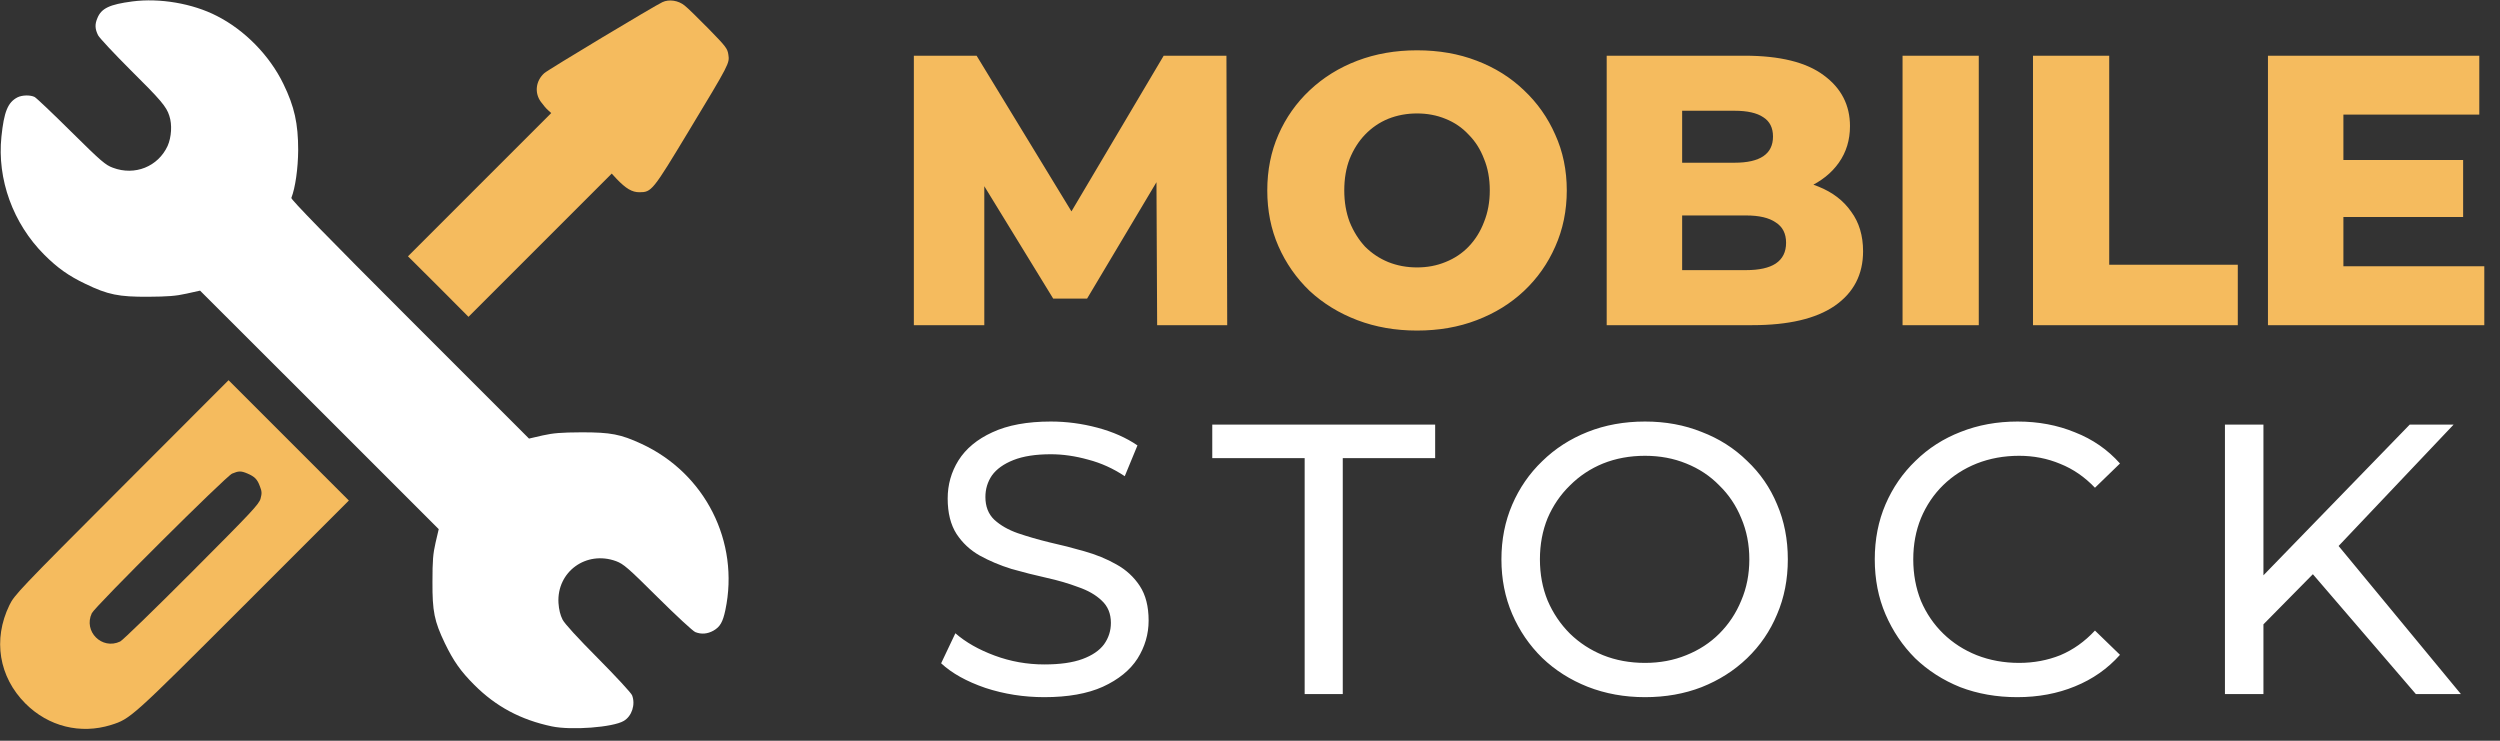 <?xml version="1.0" encoding="UTF-8"?> <svg xmlns="http://www.w3.org/2000/svg" width="3429" height="1016" viewBox="0 0 3429 1016" fill="none"><rect x="0" y="0" width="3429" height="1016" fill="#333333" stroke="none"/><path d="M1253.44 446V76.4H1339.51L1492.63 327.728H1447.22L1596.12 76.4H1682.18L1683.24 446H1587.14L1586.08 222.656H1602.45L1491.04 409.568H1444.58L1330 222.656H1350.07V446H1253.44ZM1943.59 453.392C1914.03 453.392 1886.75 448.64 1861.75 439.136C1836.76 429.632 1814.94 416.256 1796.28 399.008C1777.98 381.408 1763.72 360.992 1753.51 337.76C1743.31 314.528 1738.2 289.008 1738.2 261.2C1738.2 233.392 1743.31 207.872 1753.51 184.64C1763.72 161.408 1777.98 141.168 1796.28 123.92C1814.94 106.32 1836.76 92.768 1861.75 83.264C1886.75 73.76 1914.03 69.008 1943.59 69.008C1973.51 69.008 2000.79 73.76 2025.43 83.264C2050.43 92.768 2072.07 106.32 2090.38 123.92C2108.68 141.168 2122.94 161.408 2133.15 184.64C2143.71 207.872 2148.99 233.392 2148.99 261.2C2148.99 289.008 2143.71 314.704 2133.15 338.288C2122.94 361.52 2108.68 381.76 2090.38 399.008C2072.07 416.256 2050.43 429.632 2025.43 439.136C2000.79 448.64 1973.51 453.392 1943.59 453.392ZM1943.59 366.8C1957.67 366.8 1970.7 364.336 1982.67 359.408C1994.99 354.48 2005.55 347.44 2014.35 338.288C2023.5 328.784 2030.54 317.52 2035.47 304.496C2040.75 291.472 2043.39 277.04 2043.39 261.2C2043.39 245.008 2040.75 230.576 2035.47 217.904C2030.54 204.88 2023.5 193.792 2014.35 184.64C2005.55 175.136 1994.99 167.92 1982.67 162.992C1970.7 158.064 1957.67 155.6 1943.59 155.6C1929.51 155.6 1916.31 158.064 1903.99 162.992C1892.03 167.92 1881.47 175.136 1872.31 184.64C1863.51 193.792 1856.47 204.88 1851.19 217.904C1846.27 230.576 1843.8 245.008 1843.8 261.2C1843.8 277.04 1846.27 291.472 1851.19 304.496C1856.47 317.52 1863.51 328.784 1872.31 338.288C1881.47 347.44 1892.03 354.48 1903.99 359.408C1916.31 364.336 1929.51 366.8 1943.59 366.8ZM2203.74 446V76.4H2392.77C2441.34 76.4 2477.6 85.376 2501.53 103.328C2525.47 120.928 2537.44 144.16 2537.44 173.024C2537.44 192.032 2532.33 208.752 2522.13 223.184C2512.27 237.264 2498.19 248.528 2479.89 256.976C2461.93 265.072 2440.46 269.12 2415.47 269.12L2426.03 243.776C2452.08 243.776 2474.78 247.824 2494.14 255.92C2513.5 263.664 2528.46 275.104 2539.02 290.24C2549.93 305.024 2555.39 323.152 2555.39 344.624C2555.39 376.656 2542.37 401.648 2516.32 419.6C2490.62 437.2 2452.96 446 2403.33 446H2203.74ZM2307.23 370.496H2394.88C2412.83 370.496 2426.38 367.504 2435.53 361.52C2445.04 355.184 2449.79 345.68 2449.79 333.008C2449.79 320.336 2445.04 311.008 2435.53 305.024C2426.38 298.688 2412.83 295.52 2394.88 295.52H2299.84V223.184H2379.04C2396.64 223.184 2409.84 220.192 2418.64 214.208C2427.44 208.224 2431.84 199.248 2431.84 187.28C2431.84 175.312 2427.44 166.512 2418.64 160.88C2409.84 154.896 2396.64 151.904 2379.04 151.904H2307.23V370.496ZM2609.54 446V76.4H2714.08V446H2609.54ZM2788.46 446V76.4H2893V363.104H3069.36V446H2788.46ZM3206.82 219.488H3378.42V297.632H3206.82V219.488ZM3214.21 365.216H3407.46V446H3110.73V76.4H3400.6V157.184H3214.21V365.216Z" fill="#F5BB5E"></path><path d="M1432.36 956.224C1404.2 956.224 1377.28 952 1351.58 943.552C1325.88 934.752 1305.64 923.488 1290.86 909.76L1310.4 868.576C1324.48 880.896 1342.43 891.104 1364.25 899.2C1386.08 907.296 1408.78 911.344 1432.36 911.344C1453.84 911.344 1471.26 908.88 1484.64 903.952C1498.01 899.024 1507.87 892.336 1514.2 883.888C1520.54 875.088 1523.71 865.232 1523.71 854.32C1523.71 841.648 1519.48 831.44 1511.04 823.696C1502.94 815.952 1492.2 809.792 1478.83 805.216C1465.8 800.288 1451.37 796.064 1435.53 792.544C1419.69 789.024 1403.68 784.976 1387.48 780.4C1371.64 775.472 1357.04 769.312 1343.66 761.92C1330.64 754.528 1320.08 744.672 1311.98 732.352C1303.88 719.68 1299.84 703.488 1299.84 683.776C1299.84 664.768 1304.76 647.344 1314.62 631.504C1324.83 615.312 1340.32 602.464 1361.08 592.96C1382.2 583.104 1408.96 578.176 1441.34 578.176C1462.81 578.176 1484.11 580.992 1505.23 586.624C1526.35 592.256 1544.65 600.352 1560.14 610.912L1542.72 653.152C1526.88 642.592 1510.16 635.024 1492.56 630.448C1474.96 625.52 1457.88 623.056 1441.34 623.056C1420.57 623.056 1403.5 625.696 1390.12 630.976C1376.75 636.256 1366.89 643.296 1360.56 652.096C1354.57 660.896 1351.58 670.752 1351.58 681.664C1351.58 694.688 1355.63 705.072 1363.72 712.816C1372.17 720.56 1382.91 726.72 1395.93 731.296C1409.31 735.872 1423.92 740.096 1439.76 743.968C1455.6 747.488 1471.44 751.536 1487.28 756.112C1503.47 760.688 1518.08 766.672 1531.1 774.064C1544.48 781.456 1555.21 791.312 1563.31 803.632C1571.4 815.952 1575.45 831.792 1575.45 851.152C1575.45 869.808 1570.35 887.232 1560.14 903.424C1549.93 919.264 1534.09 932.112 1512.62 941.968C1491.5 951.472 1464.75 956.224 1432.36 956.224ZM1789.47 952V628.336H1662.75V582.4H1968.46V628.336H1841.74V952H1789.47ZM2256.3 956.224C2228.14 956.224 2201.91 951.472 2177.62 941.968C2153.69 932.464 2132.92 919.264 2115.32 902.368C2097.72 885.12 2083.99 865.056 2074.14 842.176C2064.28 819.296 2059.35 794.304 2059.35 767.2C2059.35 740.096 2064.28 715.104 2074.14 692.224C2083.99 669.344 2097.72 649.456 2115.32 632.56C2132.92 615.312 2153.69 601.936 2177.62 592.432C2201.56 582.928 2227.78 578.176 2256.3 578.176C2284.46 578.176 2310.33 582.928 2333.91 592.432C2357.85 601.584 2378.62 614.784 2396.22 632.032C2414.17 648.928 2427.9 668.816 2437.4 691.696C2447.26 714.576 2452.18 739.744 2452.18 767.2C2452.18 794.656 2447.26 819.824 2437.4 842.704C2427.9 865.584 2414.17 885.648 2396.22 902.896C2378.62 919.792 2357.85 932.992 2333.91 942.496C2310.33 951.648 2284.46 956.224 2256.3 956.224ZM2256.3 909.232C2276.71 909.232 2295.54 905.712 2312.79 898.672C2330.39 891.632 2345.53 881.776 2358.2 869.104C2371.22 856.08 2381.26 840.944 2388.3 823.696C2395.69 806.448 2399.38 787.616 2399.38 767.2C2399.38 746.784 2395.69 727.952 2388.3 710.704C2381.26 693.456 2371.22 678.496 2358.2 665.824C2345.53 652.8 2330.39 642.768 2312.79 635.728C2295.54 628.688 2276.71 625.168 2256.3 625.168C2235.53 625.168 2216.34 628.688 2198.74 635.728C2181.5 642.768 2166.36 652.8 2153.34 665.824C2140.31 678.496 2130.1 693.456 2122.71 710.704C2115.67 727.952 2112.15 746.784 2112.15 767.2C2112.15 787.616 2115.67 806.448 2122.71 823.696C2130.1 840.944 2140.31 856.08 2153.34 869.104C2166.36 881.776 2181.5 891.632 2198.74 898.672C2216.34 905.712 2235.53 909.232 2256.3 909.232ZM2766.79 956.224C2738.63 956.224 2712.58 951.648 2688.65 942.496C2665.06 932.992 2644.47 919.792 2626.87 902.896C2609.62 885.648 2596.07 865.584 2586.21 842.704C2576.36 819.824 2571.43 794.656 2571.43 767.2C2571.43 739.744 2576.36 714.576 2586.21 691.696C2596.07 668.816 2609.8 648.928 2627.4 632.032C2645 614.784 2665.59 601.584 2689.17 592.432C2713.11 582.928 2739.16 578.176 2767.32 578.176C2795.83 578.176 2822.05 583.104 2845.99 592.96C2870.28 602.464 2890.87 616.72 2907.77 635.728L2873.45 668.992C2859.37 654.208 2843.53 643.296 2825.93 636.256C2808.33 628.864 2789.49 625.168 2769.43 625.168C2748.66 625.168 2729.3 628.688 2711.35 635.728C2693.75 642.768 2678.44 652.624 2665.41 665.296C2652.39 677.968 2642.18 693.104 2634.79 710.704C2627.75 727.952 2624.23 746.784 2624.23 767.2C2624.23 787.616 2627.75 806.624 2634.79 824.224C2642.18 841.472 2652.39 856.432 2665.41 869.104C2678.44 881.776 2693.75 891.632 2711.35 898.672C2729.3 905.712 2748.66 909.232 2769.43 909.232C2789.49 909.232 2808.33 905.712 2825.93 898.672C2843.53 891.28 2859.37 880.016 2873.45 864.88L2907.77 898.144C2890.87 917.152 2870.28 931.584 2845.99 941.44C2822.05 951.296 2795.65 956.224 2766.79 956.224ZM3098.19 862.768L3095.55 798.352L3305.17 582.4H3365.36L3203.26 753.472L3173.7 786.208L3098.19 862.768ZM3051.73 952V582.4H3104.53V952H3051.73ZM3313.62 952L3162.08 775.648L3197.46 736.576L3375.39 952H3313.62Z" fill="white"></path><g clip-path="url(#clip0_1799_1999)"><path d="M181.638 1.953C150.388 6.055 139.06 11.328 133.591 24.805C129.88 33.399 130.271 39.844 134.568 48.438C136.716 52.344 156.638 73.633 178.708 95.703C220.505 137.11 228.318 146.289 232.224 158.789C236.325 170.899 235.153 188.282 229.88 200.196C216.794 228.516 184.958 241.407 154.88 230.078C144.724 226.367 138.864 221.485 97.653 180.664C72.458 155.664 49.802 134.18 47.458 133.008C41.599 130.078 30.271 130.274 23.825 133.594C10.739 140.43 5.466 153.321 1.95 187.5C-4.104 245.899 17.771 306.446 60.739 349.414C78.903 367.578 94.333 378.516 117.38 389.453C148.044 404.297 163.083 407.227 203.122 407.032C230.075 406.836 241.208 406.055 255.857 402.735L274.411 398.633L438.083 562.11L601.755 725.782L597.458 744.141C593.943 759.571 593.161 768.555 593.161 797.852C592.966 838.867 595.7 851.953 610.154 882.227C622.068 906.836 631.833 920.703 650.583 939.453C680.271 969.141 714.255 987.305 756.833 996.289C783.591 1001.95 840.622 997.657 855.466 988.867C866.599 982.422 871.872 966.407 866.989 953.711C866.013 950.782 844.919 927.93 820.505 903.321C792.185 874.805 774.216 855.274 771.482 849.61C768.552 843.75 766.599 836.133 766.013 827.149C763.474 784.18 804.099 754.688 845.114 769.727C855.271 773.633 860.935 778.321 902.341 819.532C927.536 844.532 950.779 866.016 953.708 866.992C962.107 870.313 970.31 869.532 978.513 865.039C987.693 859.766 991.404 853.321 994.919 836.719C1014.65 742.969 967.185 649.219 879.88 608.789C851.169 595.508 837.693 592.969 797.849 592.969C768.943 593.164 759.372 593.946 744.138 597.266L725.583 601.563L562.107 438.086C448.825 324.805 398.825 273.438 399.607 271.485C405.075 257.617 408.786 231.055 408.982 206.055C408.982 169.532 403.904 146.289 388.669 115.039C369.724 75.977 335.544 41.211 297.458 21.875C264.06 4.688 218.943 -2.929 181.638 1.953Z" fill="white"></path><path d="M908.594 2.93C898.633 7.422 751.562 95.703 746.484 100.391C734.766 110.938 732.812 127.539 741.992 139.844C744.922 143.945 749.414 149.219 751.758 151.172L756.055 155.078L657.812 253.32L559.57 351.563L601.172 392.969L642.578 434.57L740.82 336.328L839.062 238.086L845.703 245.313C858.594 258.789 866.992 263.672 876.953 263.672C893.75 263.672 895.117 261.914 944.727 179.688C1000.78 86.914 1000.78 86.719 999.023 75C997.852 66.602 995.703 63.867 972.07 39.648C957.812 25.195 943.164 10.742 939.062 7.617C930.469 0.586 917.773 -1.367 908.594 2.93Z" fill="#F5BB5E"></path><path d="M166.795 668.359C25.584 809.765 19.725 816.015 12.889 830.078C-9.963 877.148 -1.564 928.515 34.959 965.039C66.405 996.484 110.35 1007.42 152.342 994.336C178.905 985.937 180.076 984.961 333.592 831.445L478.514 686.523L395.897 603.906L313.475 521.484L166.795 668.359ZM339.256 649.414C349.217 653.711 352.928 657.226 356.444 666.992C359.178 673.828 359.373 676.562 357.42 683.789C355.467 691.406 345.506 701.953 263.084 784.57C212.498 835.351 168.162 878.32 164.842 879.882C139.842 891.797 114.061 866.015 125.975 841.015C130.272 832.031 309.959 653.125 318.358 649.609C327.147 645.898 330.467 645.703 339.256 649.414Z" fill="#F5BB5E"></path></g><defs><clipPath id="clip0_1799_1999"><rect width="1000" height="1000" fill="white"></rect></clipPath></defs></svg> 